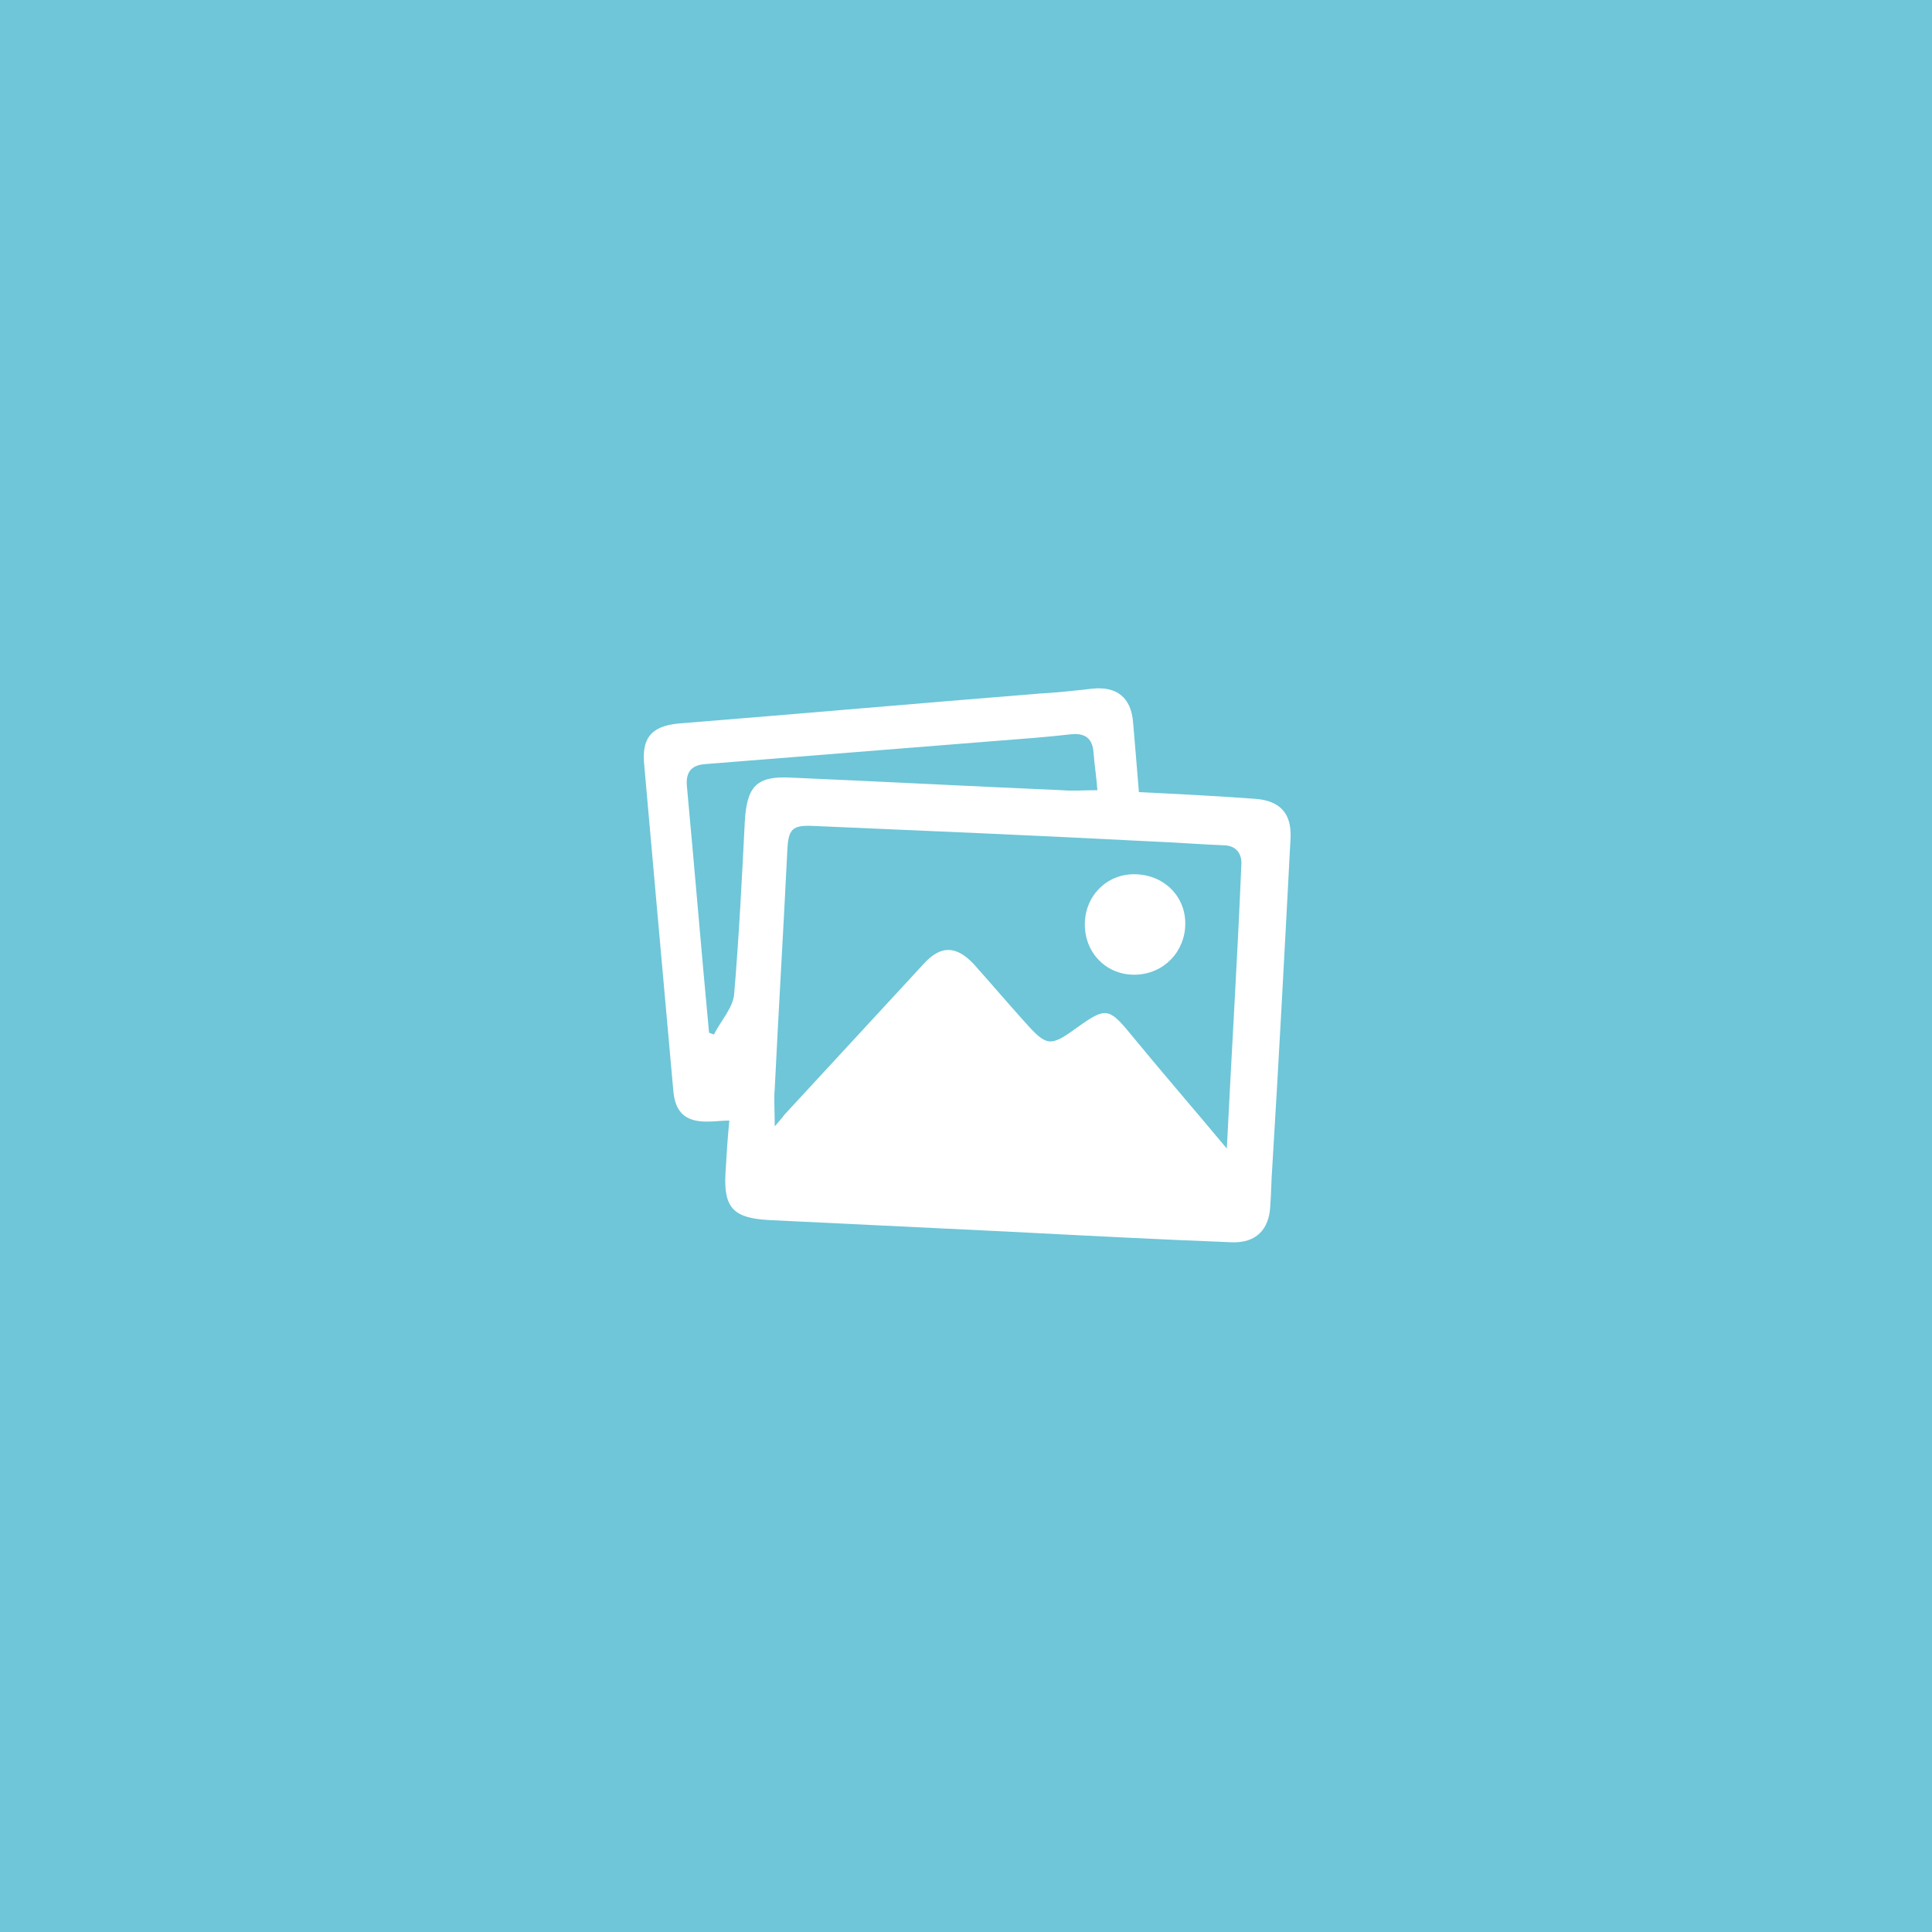 <?xml version="1.0" encoding="utf-8"?>
<!-- Generator: Adobe Illustrator 25.0.0, SVG Export Plug-In . SVG Version: 6.00 Build 0)  -->
<svg version="1.1" id="Layer_1" xmlns="http://www.w3.org/2000/svg" xmlns:xlink="http://www.w3.org/1999/xlink" x="0px" y="0px"
	 viewBox="0 0 200 200" style="enable-background:new 0 0 200 200;" xml:space="preserve">
<style type="text/css">
	.st0{fill:#0971B7;}
	.st1{fill:#6EC6D8;}
	.st2{fill:#FFFFFF;}
</style>
<rect class="st1" width="200" height="200"/>
<g>
	<path class="st2" d="M75.5,116c-0.8,0-1.4,0.1-2,0.1c-2.4,0.1-3.6-0.8-3.8-3.2c-0.6-6.7-1.2-13.4-1.8-20.1c-0.4-4.5-0.8-9-1.2-13.5
		c-0.3-2.8,0.6-4.1,3.5-4.4c12.5-1,24.9-2.1,37.4-3.1c1.8-0.1,3.6-0.3,5.4-0.5c2.6-0.3,4.1,0.9,4.3,3.5c0.2,2.4,0.4,4.7,0.6,7.2
		c4.1,0.2,8.1,0.4,12.1,0.7c2.5,0.2,3.7,1.5,3.6,4c-0.6,11.4-1.2,22.8-1.9,34.2c-0.1,1.3-0.1,2.6-0.2,3.9c-0.1,2.5-1.5,3.9-4,3.8
		c-7.7-0.3-15.4-0.7-23.1-1.1c-8.3-0.4-16.5-0.8-24.8-1.2c-3.6-0.2-4.7-1.2-4.5-4.8C75.2,119.8,75.3,118,75.5,116z M127,118.9
		c0.5-10.1,1.1-19.7,1.5-29.3c0.1-1.2-0.5-2.1-1.9-2.1c-2.5-0.1-5-0.3-7.5-0.4c-11.6-0.6-23.3-1.1-34.9-1.6
		c-2.2-0.1-2.6,0.3-2.7,2.6c-0.4,8.2-0.9,16.4-1.3,24.6c-0.1,1.1,0,2.3,0,3.9c0.5-0.6,0.8-0.9,1-1.2c4.8-5.2,9.6-10.4,14.4-15.6
		c1.8-2,3.4-1.9,5.2,0c1.7,1.9,3.4,3.9,5.2,5.9c2.4,2.7,2.7,2.7,5.6,0.6c2.8-2,3.2-2,5.4,0.7C120.2,110.9,123.5,114.7,127,118.9z
		 M73.4,106.9c0.2,0.1,0.3,0.1,0.5,0.2c0.7-1.4,2-2.8,2.1-4.2c0.5-5.9,0.8-11.9,1.1-17.8c0.2-3.7,1.2-4.8,4.8-4.6
		c9.3,0.4,18.7,0.9,28,1.3c1.2,0.1,2.3,0,3.7,0c-0.1-1.4-0.3-2.6-0.4-3.9c-0.1-1.4-0.8-2-2.2-1.9c-2.6,0.3-5.3,0.5-7.9,0.7
		c-10,0.8-20.1,1.6-30.1,2.4c-1.4,0.1-2,0.8-1.9,2.2C71.9,89.9,72.6,98.4,73.4,106.9z"/>
	<path class="st2" d="M122.7,95.6c0,2.9-2.2,5.2-5.1,5.3c-3,0.1-5.3-2.2-5.3-5.2c0-2.9,2.2-5.2,5.1-5.2
		C120.4,90.5,122.7,92.7,122.7,95.6z"/>
</g>
</svg>
